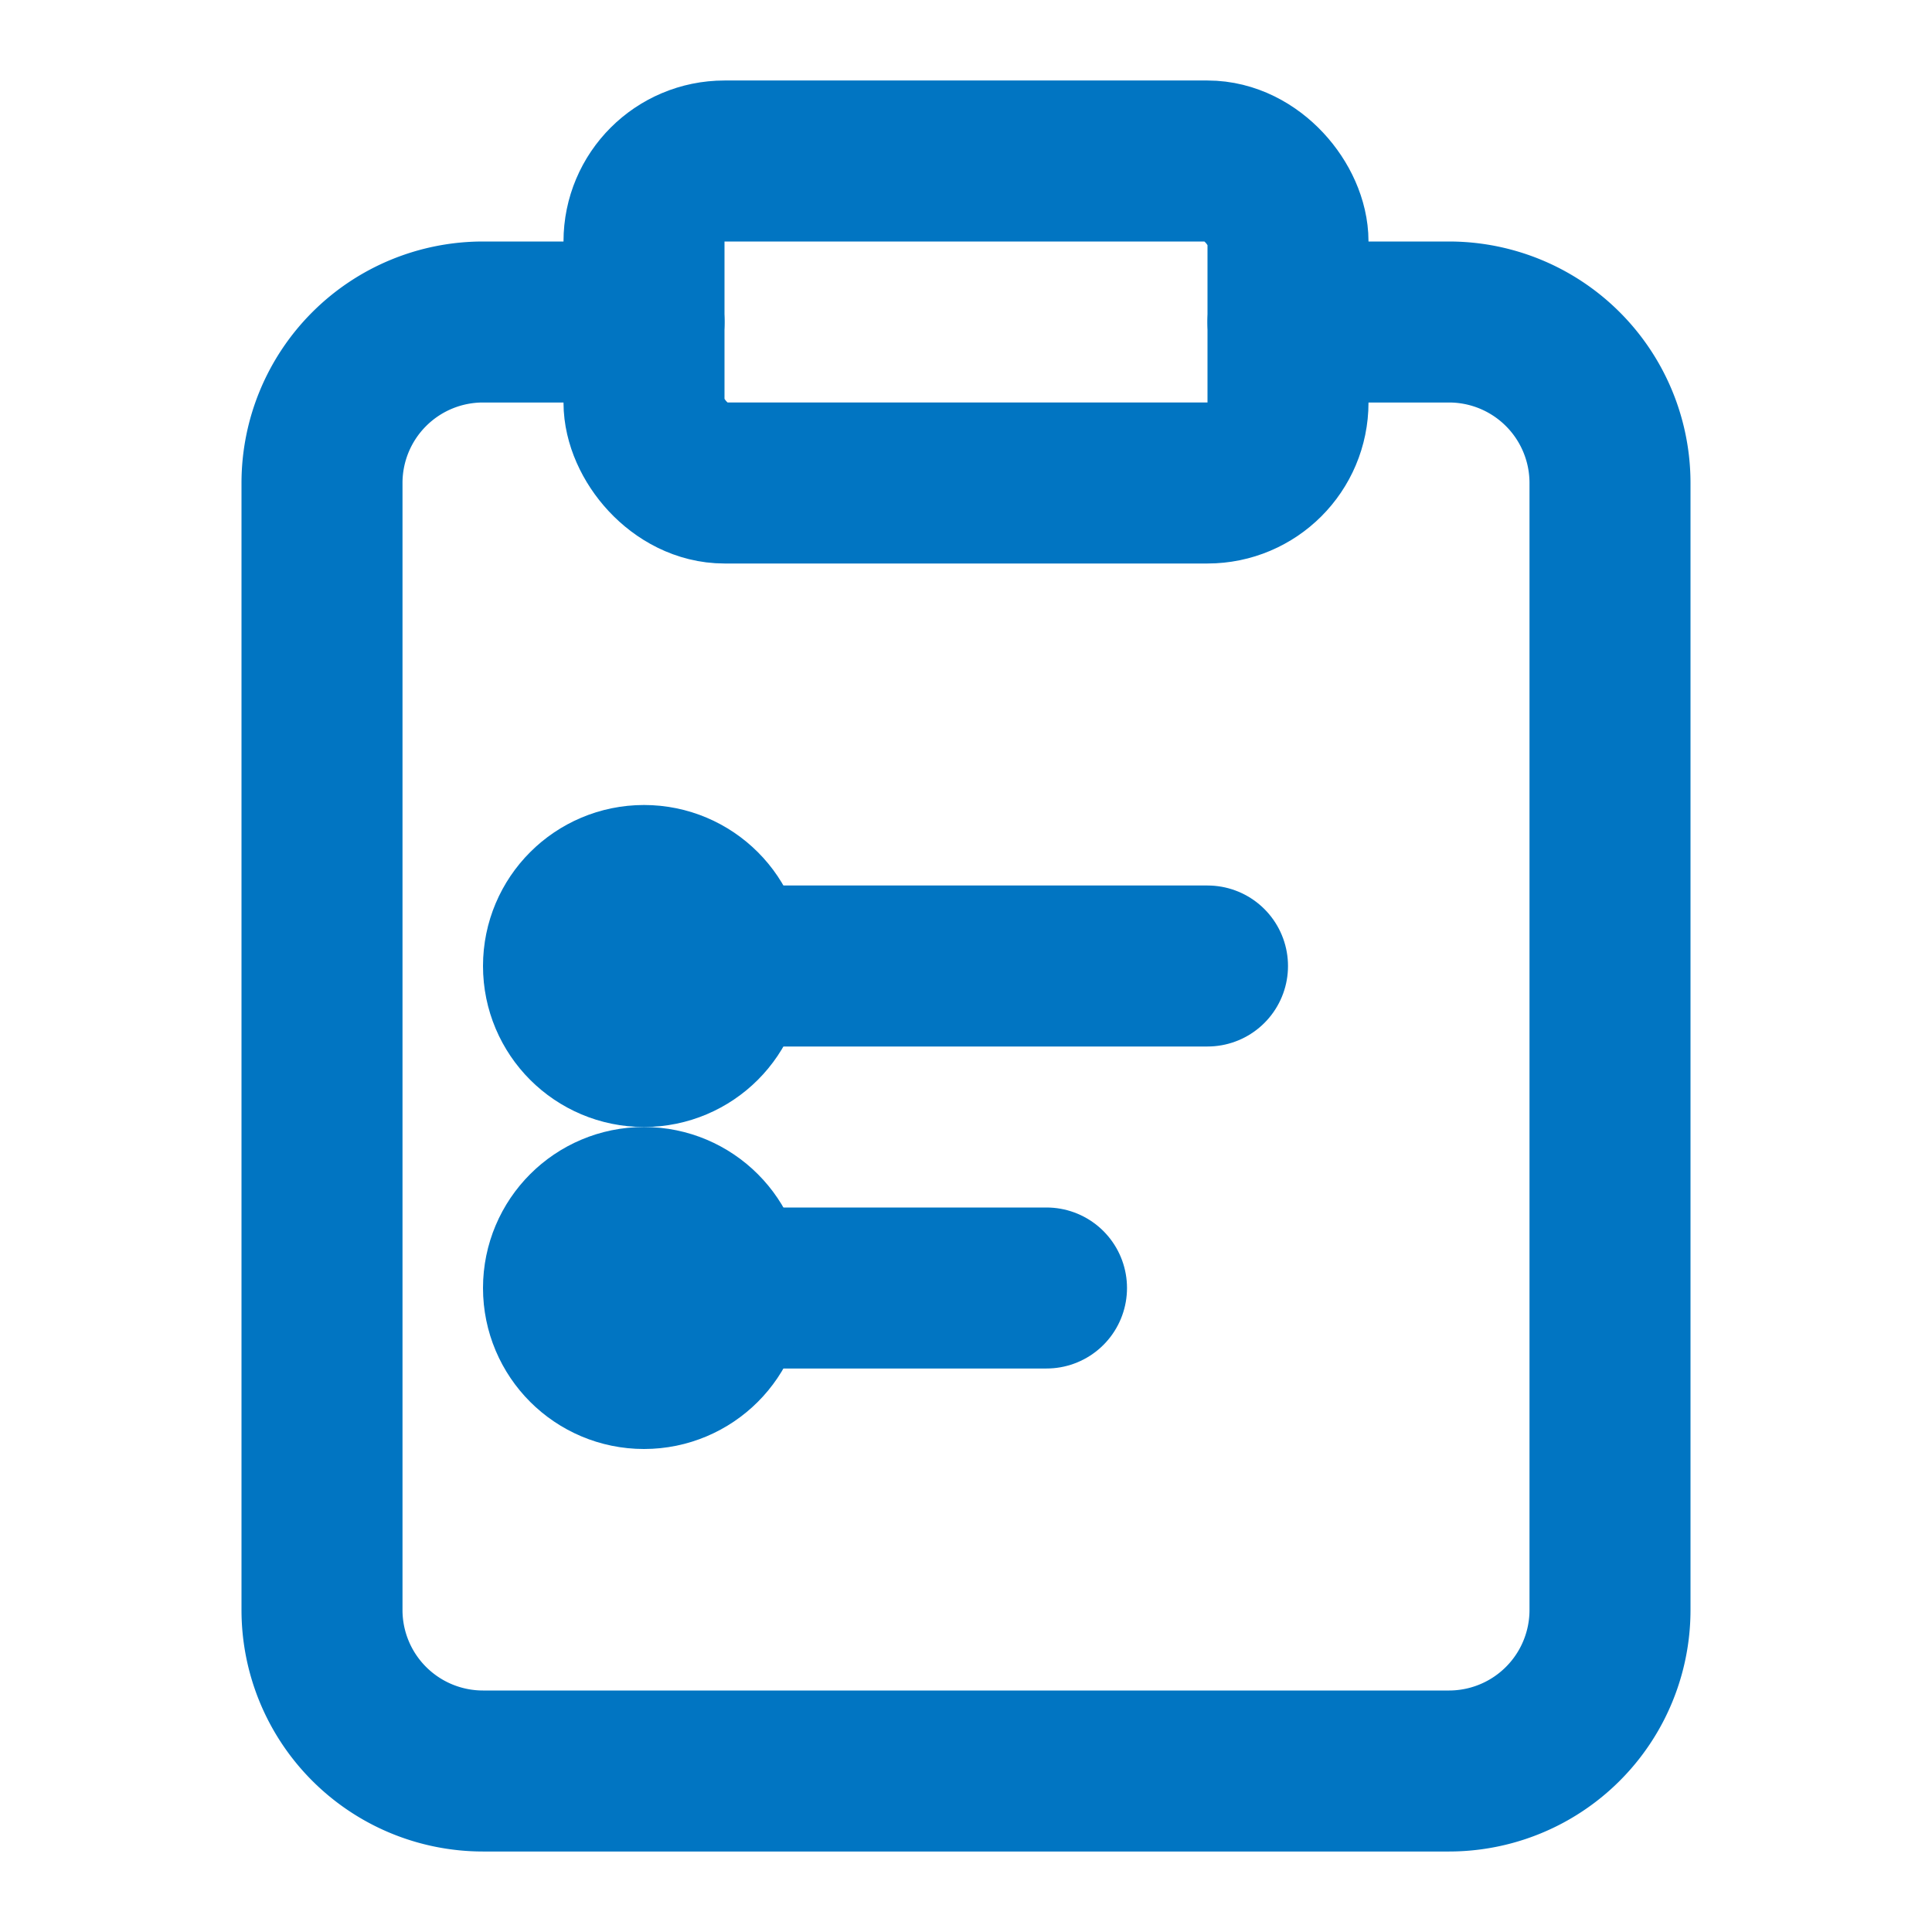 <svg xmlns="http://www.w3.org/2000/svg" viewBox="0 0 24 24" fill="none" stroke="#0175C2" stroke-width="2" stroke-linecap="round" stroke-linejoin="round">
  <path d="M16 4h2a2 2 0 0 1 2 2v14a2 2 0 0 1-2 2H6a2 2 0 0 1-2-2V6a2 2 0 0 1 2-2h2"/>
  <rect x="8" y="2" width="8" height="4" rx="1" ry="1"/>
  <path d="M9 12h6"/>
  <path d="M9 16h4"/>
  <circle cx="8" cy="12" r="1"/>
  <circle cx="8" cy="16" r="1"/>
</svg> 